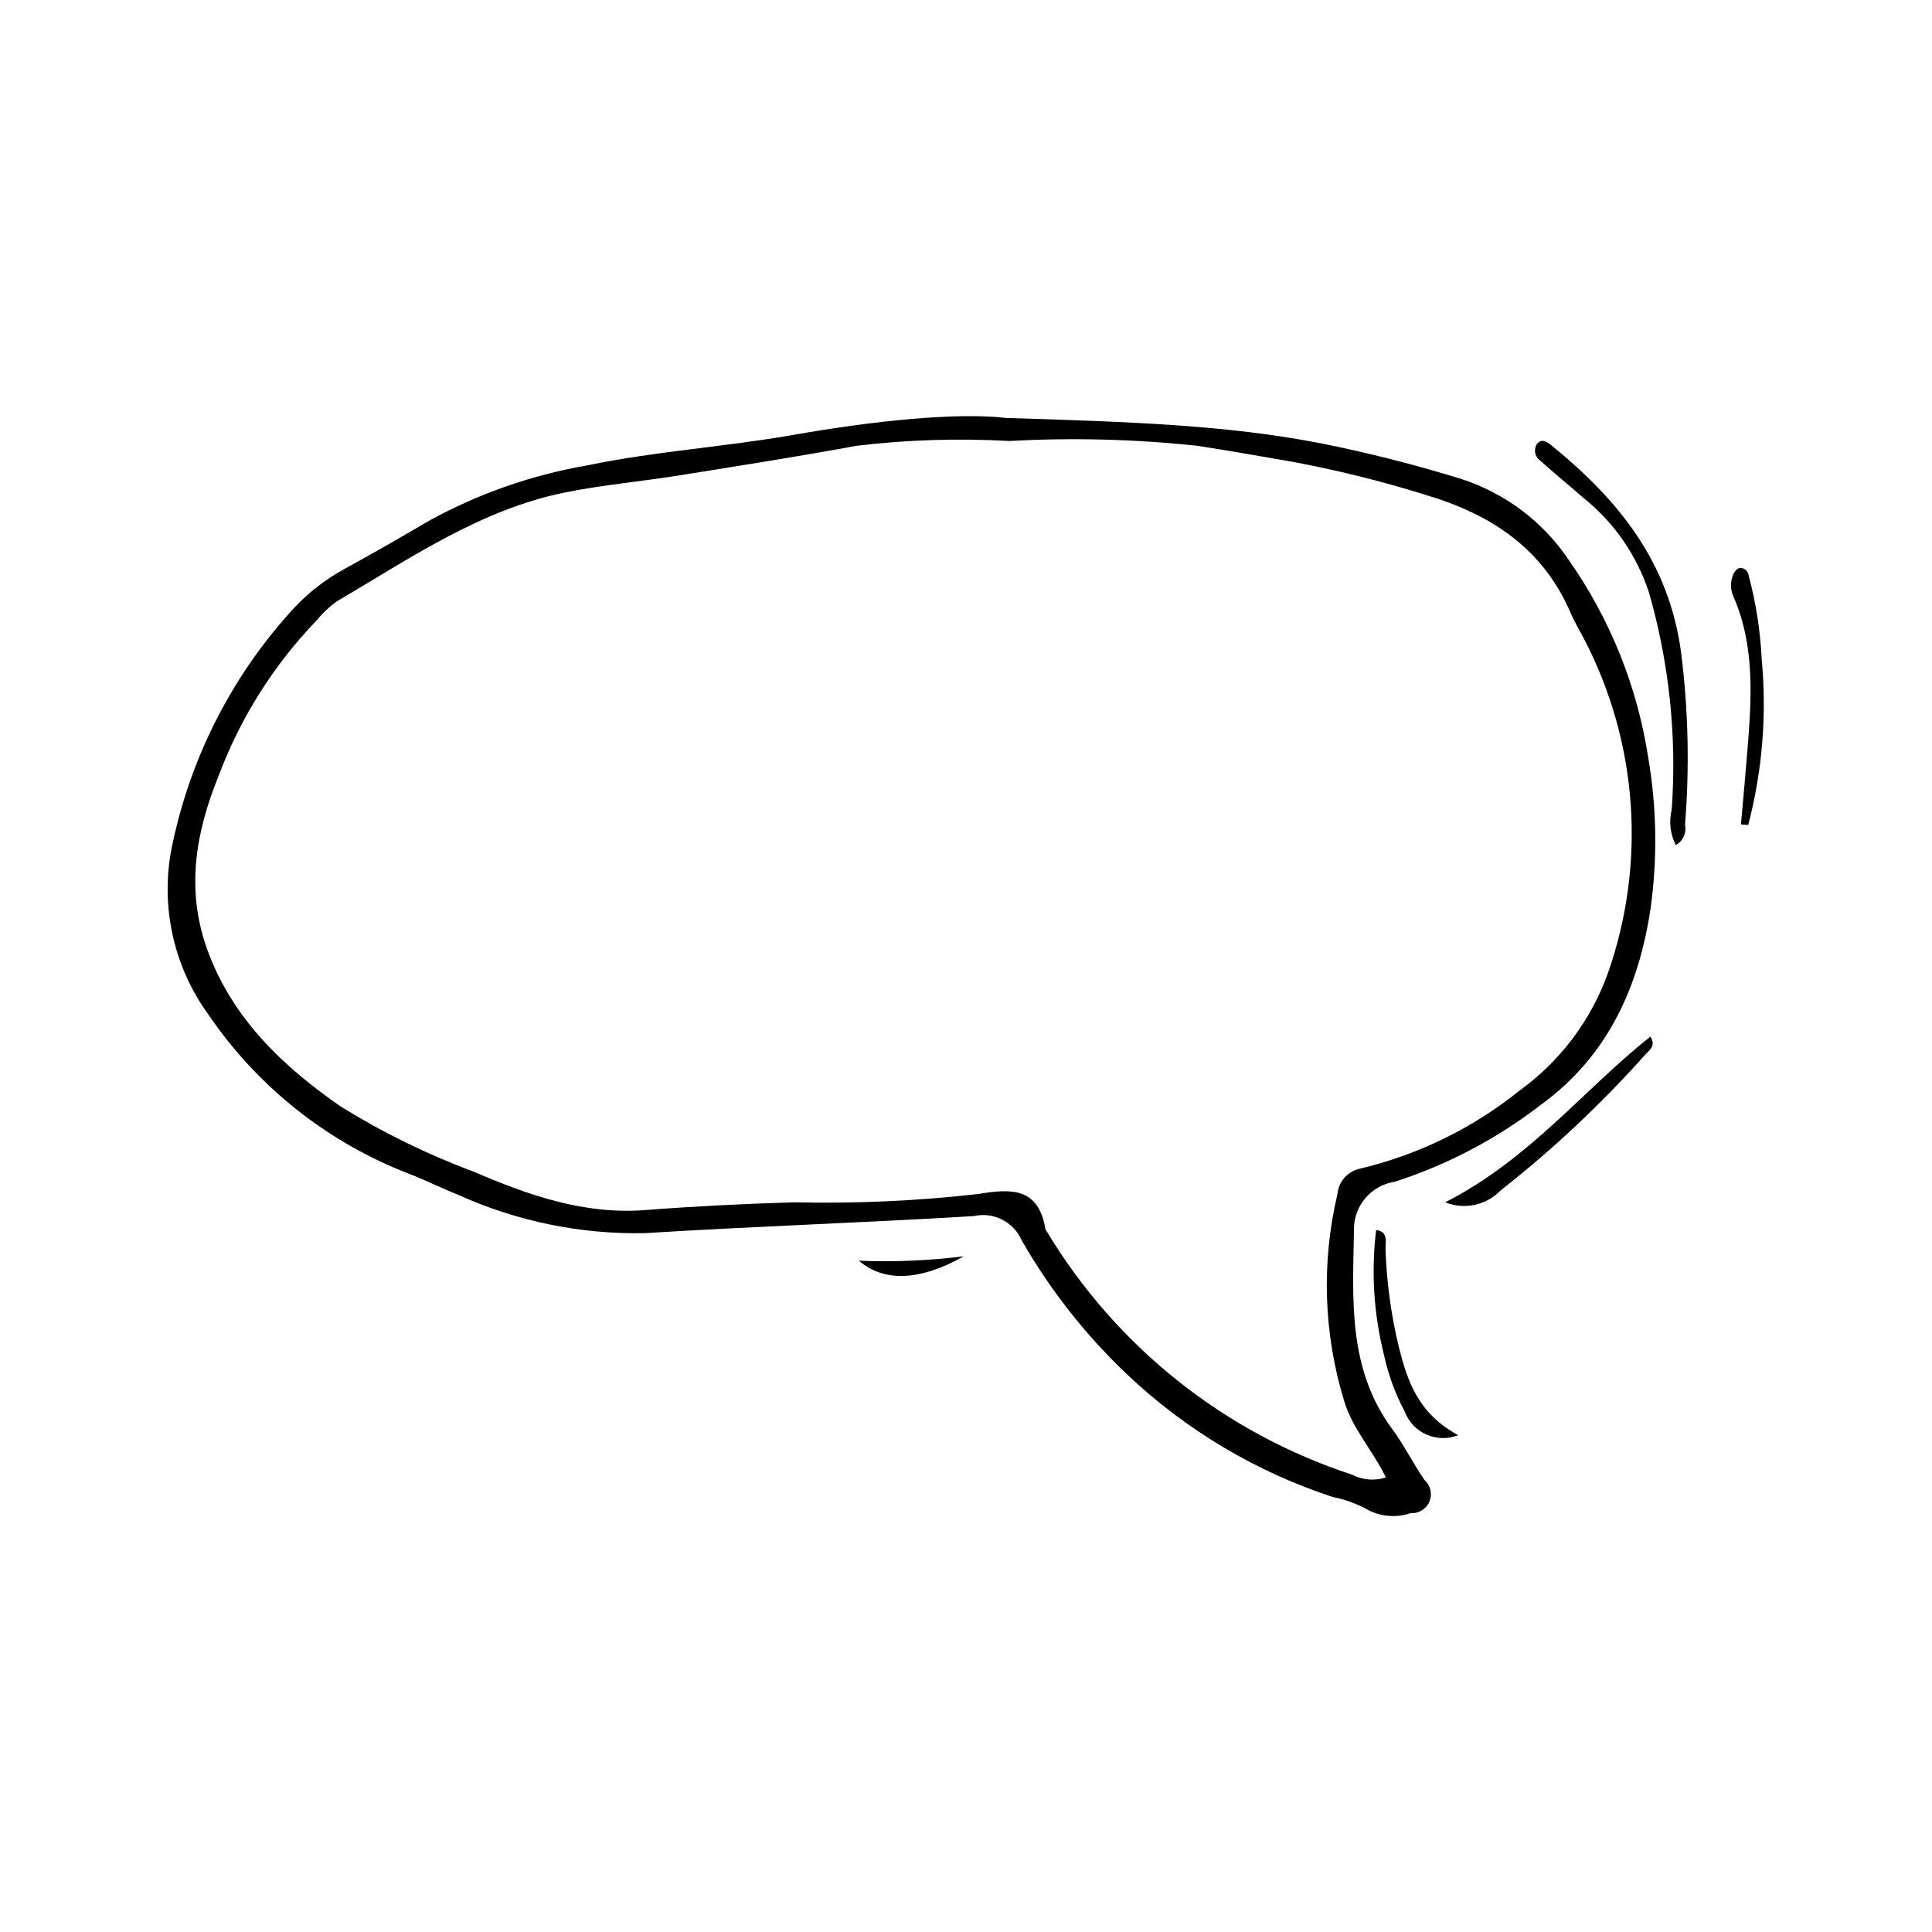 <?xml version="1.0" encoding="UTF-8"?>
<!-- Uploaded to: SVG Repo, www.svgrepo.com, Generator: SVG Repo Mixer Tools -->
<svg fill="#000000" width="800px" height="800px" version="1.1" viewBox="144 144 512 512" xmlns="http://www.w3.org/2000/svg">
 <g>
  <path d="m410.58 254.76c34.129 1.039 58.754 1.953 83.293 6.688v-0.004c12.582 2.512 25.027 5.668 37.285 9.457 11.762 3.777 21.895 11.438 28.734 21.723 10.824 15.484 17.961 33.238 20.867 51.906 2.297 13.305 2.519 26.887 0.652 40.258-3.109 20.844-11.402 39.18-29.031 51.969-11.641 9-24.758 15.91-38.766 20.422-6.414 0.984-11.062 6.629-10.801 13.113-0.324 18.188-1.648 36.48 10.145 52.426 3.144 4.254 5.516 9.105 8.559 13.52 1.605 1.426 2.125 3.719 1.293 5.699s-2.832 3.211-4.977 3.062c-3.926 1.348-8.246 0.926-11.836-1.156-2.781-1.461-5.758-2.516-8.84-3.133-20.371-6.688-39.004-17.809-54.562-32.566-10.957-10.402-20.344-22.352-27.852-35.465-2.152-4.91-7.492-7.598-12.723-6.398-29.055 1.758-58.164 2.707-87.215 4.523h0.004c-16.988 0.324-33.836-3.141-49.316-10.141-4.383-1.715-8.598-3.863-12.988-5.559-21.609-8.301-40.168-22.996-53.199-42.129-9.625-13.18-13.086-29.879-9.488-45.797 4.957-23.156 16.02-44.559 32.047-61.988 3.859-4.141 8.355-7.637 13.32-10.355 7.734-4.211 15.328-8.621 22.93-13.059 12.957-7.055 26.98-11.934 41.52-14.445 18.156-3.769 36.602-4.906 54.809-8.113 21.504-3.789 43.469-5.957 56.137-4.457zm100.7 280.78c-3.535-7.231-8.848-12.906-11.027-20.141v-0.004c-5.481-17.812-6.113-36.766-1.828-54.906 0.27-3.223 2.559-5.922 5.691-6.715 15.598-3.656 30.172-10.77 42.652-20.812 10.734-7.769 18.875-18.605 23.348-31.078 10.23-29.125 7.941-61.184-6.324-88.555-1.145-2.238-2.484-4.387-3.465-6.688-7.348-17.258-21.137-26.352-38.539-31.492v-0.004c-11.648-3.641-23.504-6.582-35.504-8.812-8.289-1.414-16.621-2.91-24.93-4.188-16.555-1.77-33.23-2.195-49.855-1.277-13.492-0.758-27.027-0.336-40.445 1.262-15.707 2.887-31.488 5.367-47.258 7.887-9.891 1.578-19.91 2.469-29.723 4.422-22.676 4.512-41.418 17.57-60.883 28.961-2.012 1.492-3.836 3.227-5.426 5.164-11.328 11.801-20.125 25.789-25.852 41.109-6.039 14.867-8.719 30.008-3.019 45.867 6.621 18.426 20.215 31.16 35.434 41.719v-0.004c11.109 6.887 22.879 12.656 35.129 17.219 14.445 6.207 29.203 11.453 45.469 10.207 13.152-1.012 26.344-1.664 39.531-2.059h-0.004c16.324 0.379 32.652-0.359 48.871-2.211 8.852-1.488 15.902-1.641 17.727 9.305 0.105 0.297 0.266 0.57 0.473 0.809 18.348 30.414 47.012 53.223 80.77 64.27 2.777 1.438 6.012 1.707 8.988 0.746z"/>
  <path d="m588.11 367.95c-1.488-2.902-1.871-6.242-1.086-9.406 1.383-19.414-0.668-38.922-6.059-57.625-3.254-9.879-9.32-18.59-17.453-25.066-3.762-3.312-7.66-6.473-11.391-9.82v-0.004c-1.332-0.965-1.727-2.781-0.918-4.215 1.195-1.781 2.727-0.781 3.961 0.223 17.641 14.367 31.078 30.711 34.336 54.812h-0.004c1.926 15.176 2.277 30.508 1.047 45.754 0.461 2.125-0.531 4.297-2.434 5.348z"/>
  <path d="m527 462.62c22.441-11.449 36.594-29.805 54.371-43.906 1.637 2.531-0.414 3.68-1.473 4.894h0.004c-11.668 13.07-24.473 25.082-38.258 35.895-3.789 3.93-9.582 5.16-14.645 3.117z"/>
  <path d="m530.43 524.34c-2.711 1.078-5.738 1.016-8.402-0.164-2.664-1.18-4.742-3.383-5.766-6.109-2.508-4.711-4.356-9.746-5.481-14.965-2.723-10.824-3.434-22.055-2.094-33.137 3.398 0.453 2.402 3.234 2.492 5.141 0.297 8.777 1.492 17.504 3.57 26.039 2.277 8.93 5.051 17.395 15.68 23.195z"/>
  <path d="m605.37 362.48c0.582-6.621 1.211-13.238 1.734-19.863 1.09-13.734 1.996-27.465-3.746-40.57v-0.004c-0.785-1.73-0.84-3.703-0.152-5.473 0.258-0.867 0.848-1.598 1.637-2.035 0.605-0.102 1.23 0.055 1.715 0.43 0.488 0.375 0.801 0.938 0.855 1.551 1.941 7.254 3.098 14.699 3.457 22.199 1.379 14.734 0.172 29.598-3.574 43.914z"/>
  <path d="m399.42 476.93c-11.688 6.586-21.164 6.879-27.82 1.168 9.289 0.379 18.594-0.012 27.82-1.168z"/>
 </g>
</svg>